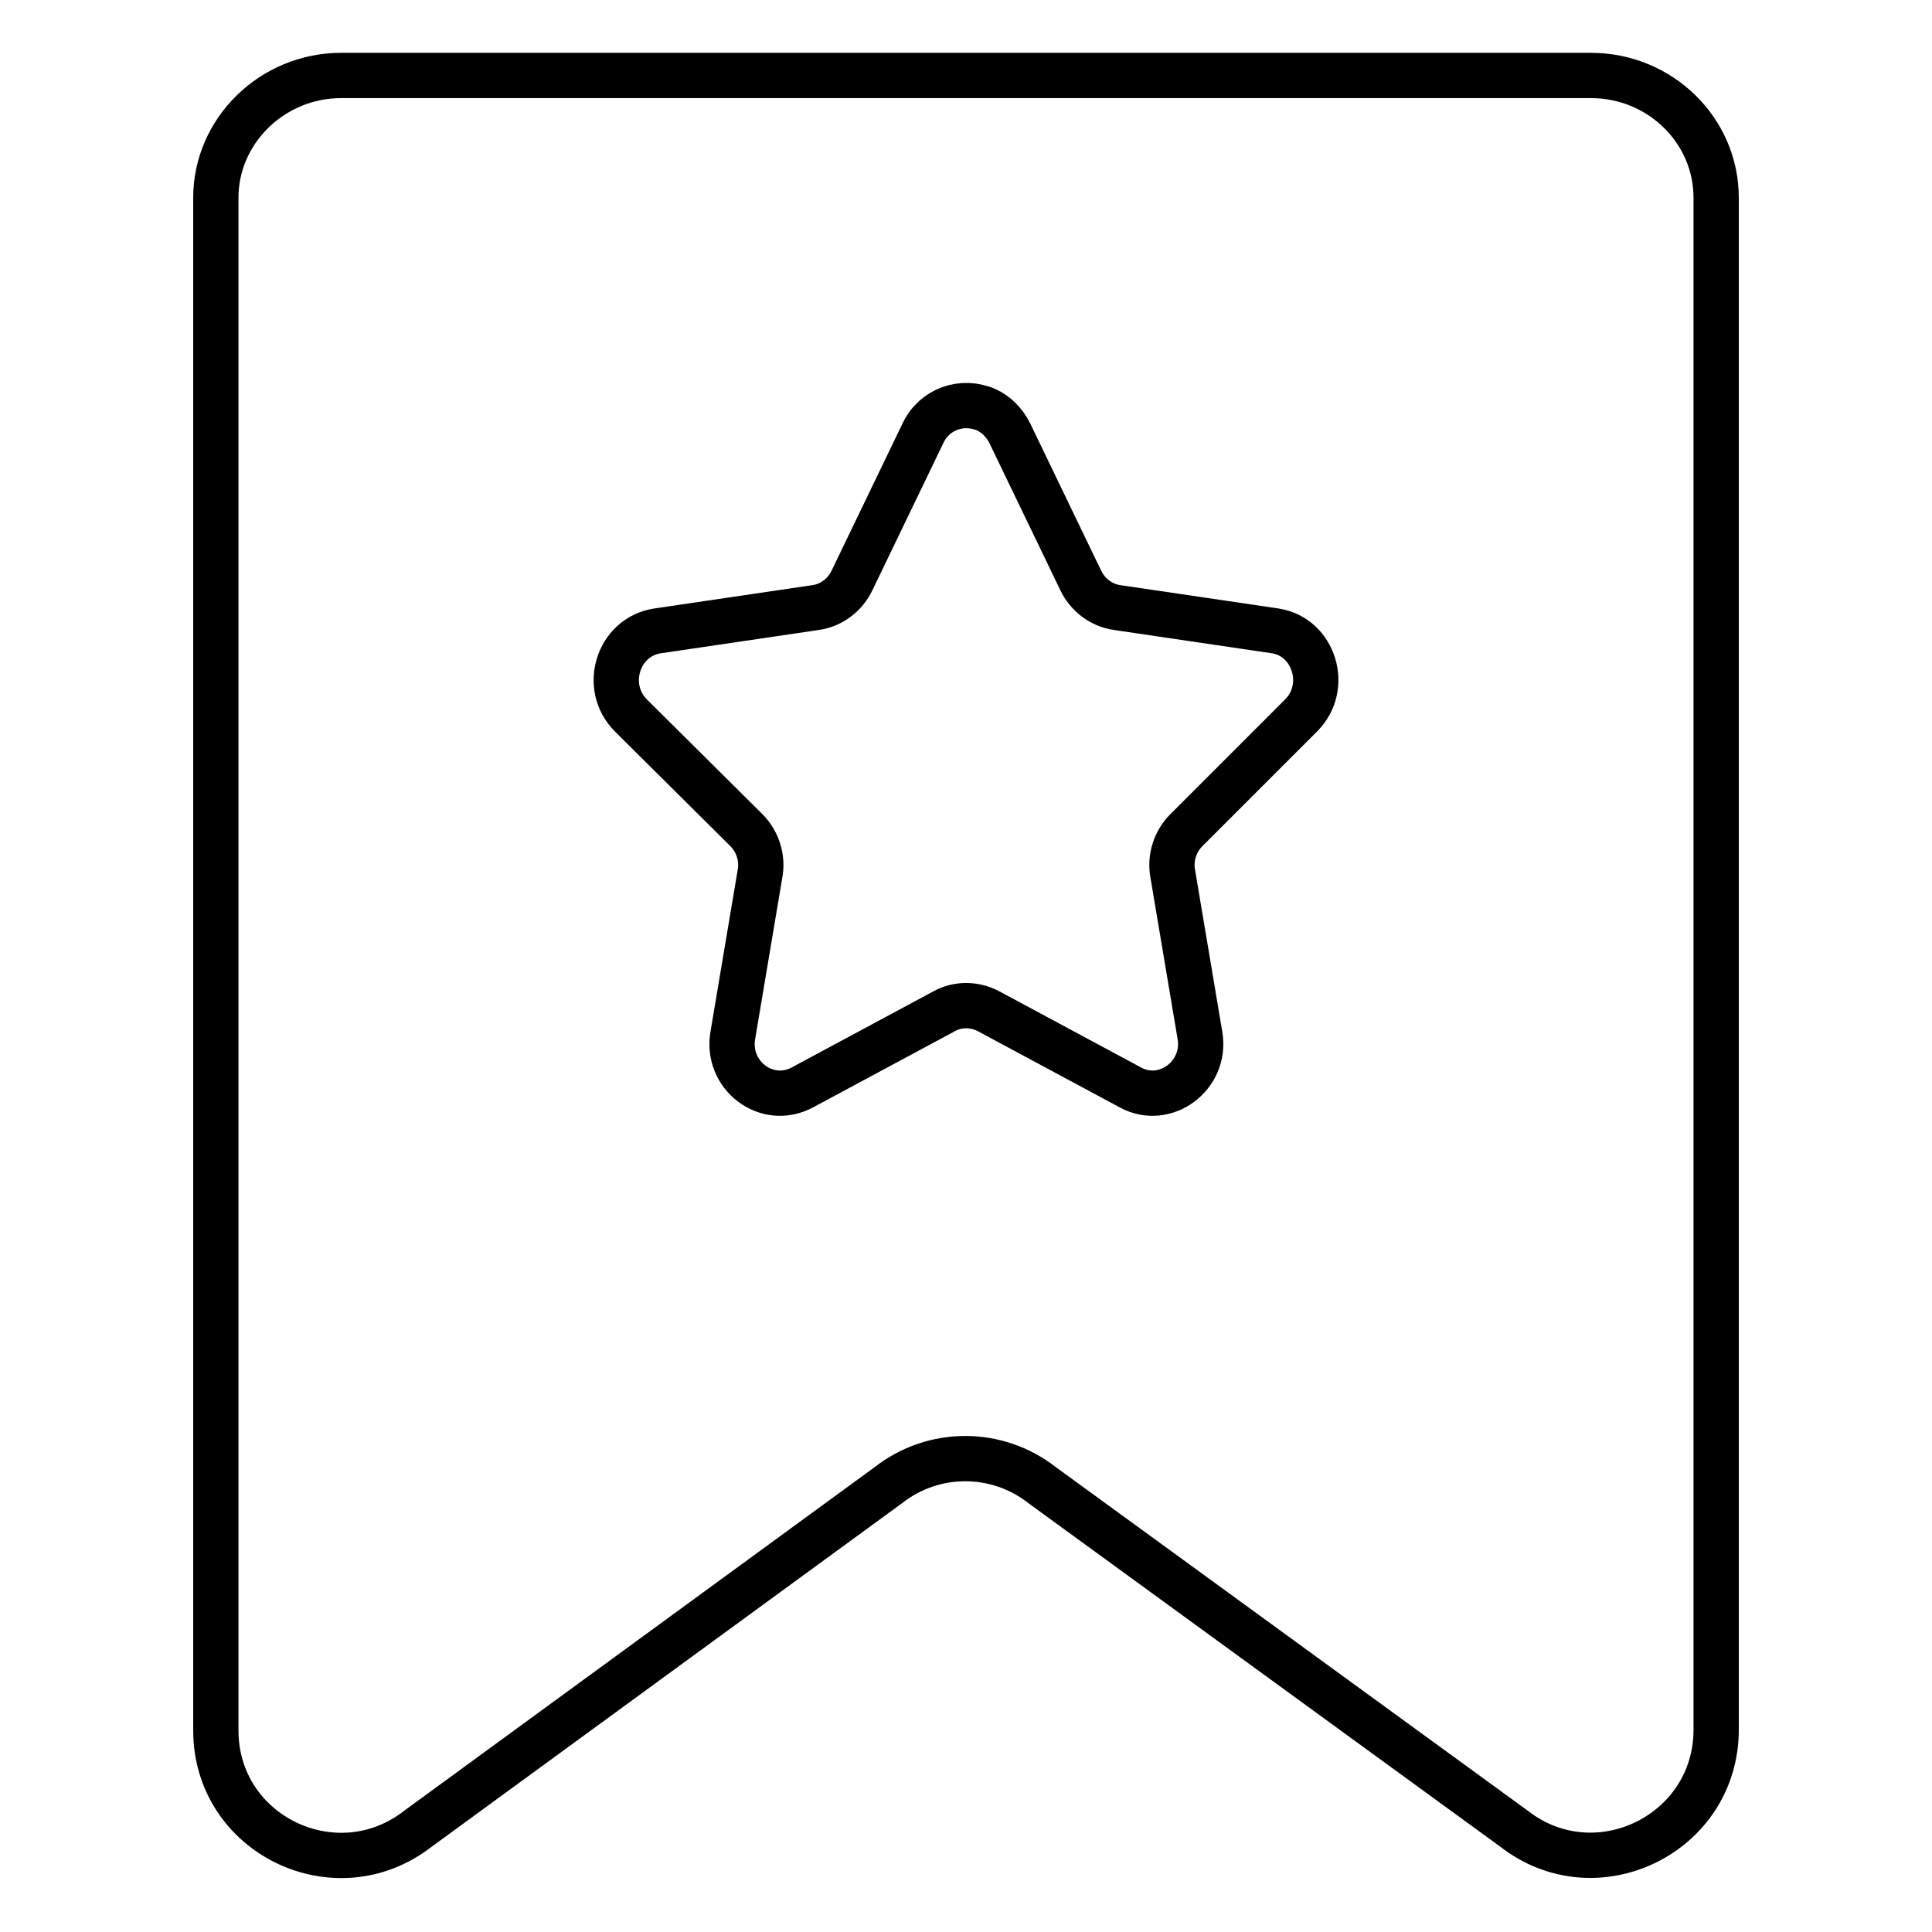<?xml version="1.0" encoding="utf-8"?>
<!-- Svg Vector Icons : http://www.onlinewebfonts.com/icon -->
<!DOCTYPE svg PUBLIC "-//W3C//DTD SVG 1.1//EN" "http://www.w3.org/Graphics/SVG/1.1/DTD/svg11.dtd">
<svg version="1.1" xmlns="http://www.w3.org/2000/svg" xmlns:xlink="http://www.w3.org/1999/xlink" x="0px" y="0px" viewBox="0 0 256 256" enable-background="new 0 0 256 256" xml:space="preserve">
<g> <path stroke-width="6" fill-opacity="0" stroke="#000000"  d="M210.8,10H45.2c-9.1,0-16.6,7.3-16.6,16.2v203.1c0,13.8,15.9,21.5,26.8,13l62.3-45.5c6-4.7,14.4-4.7,20.4,0 l62.5,45.5c10.9,8.5,26.8,0.7,26.8-13.1V26.2C227.4,17.3,220,10,210.8,10z M172.4,94.8L157.2,110c-1.5,1.5-2.2,3.7-1.8,5.8 l3.6,21.4c0.9,5.3-4.6,9.4-9.2,6.9L131,134c-1.9-1-4.1-1-5.9,0l-18.8,10.1c-4.7,2.5-10.1-1.6-9.2-6.9l3.6-21.4 c0.4-2.1-0.3-4.3-1.8-5.8L83.6,94.8c-3.8-3.8-1.7-10.4,3.5-11.2l21-3.1c2.1-0.3,3.9-1.7,4.8-3.6l9.4-19.5c1.5-3.2,5.2-4.5,8.4-3.1 c1.3,0.6,2.4,1.7,3.1,3.1l9.4,19.5c0.9,1.9,2.7,3.3,4.8,3.6l21,3.1C174.1,84.4,176.2,91,172.4,94.8z"/></g>
</svg>